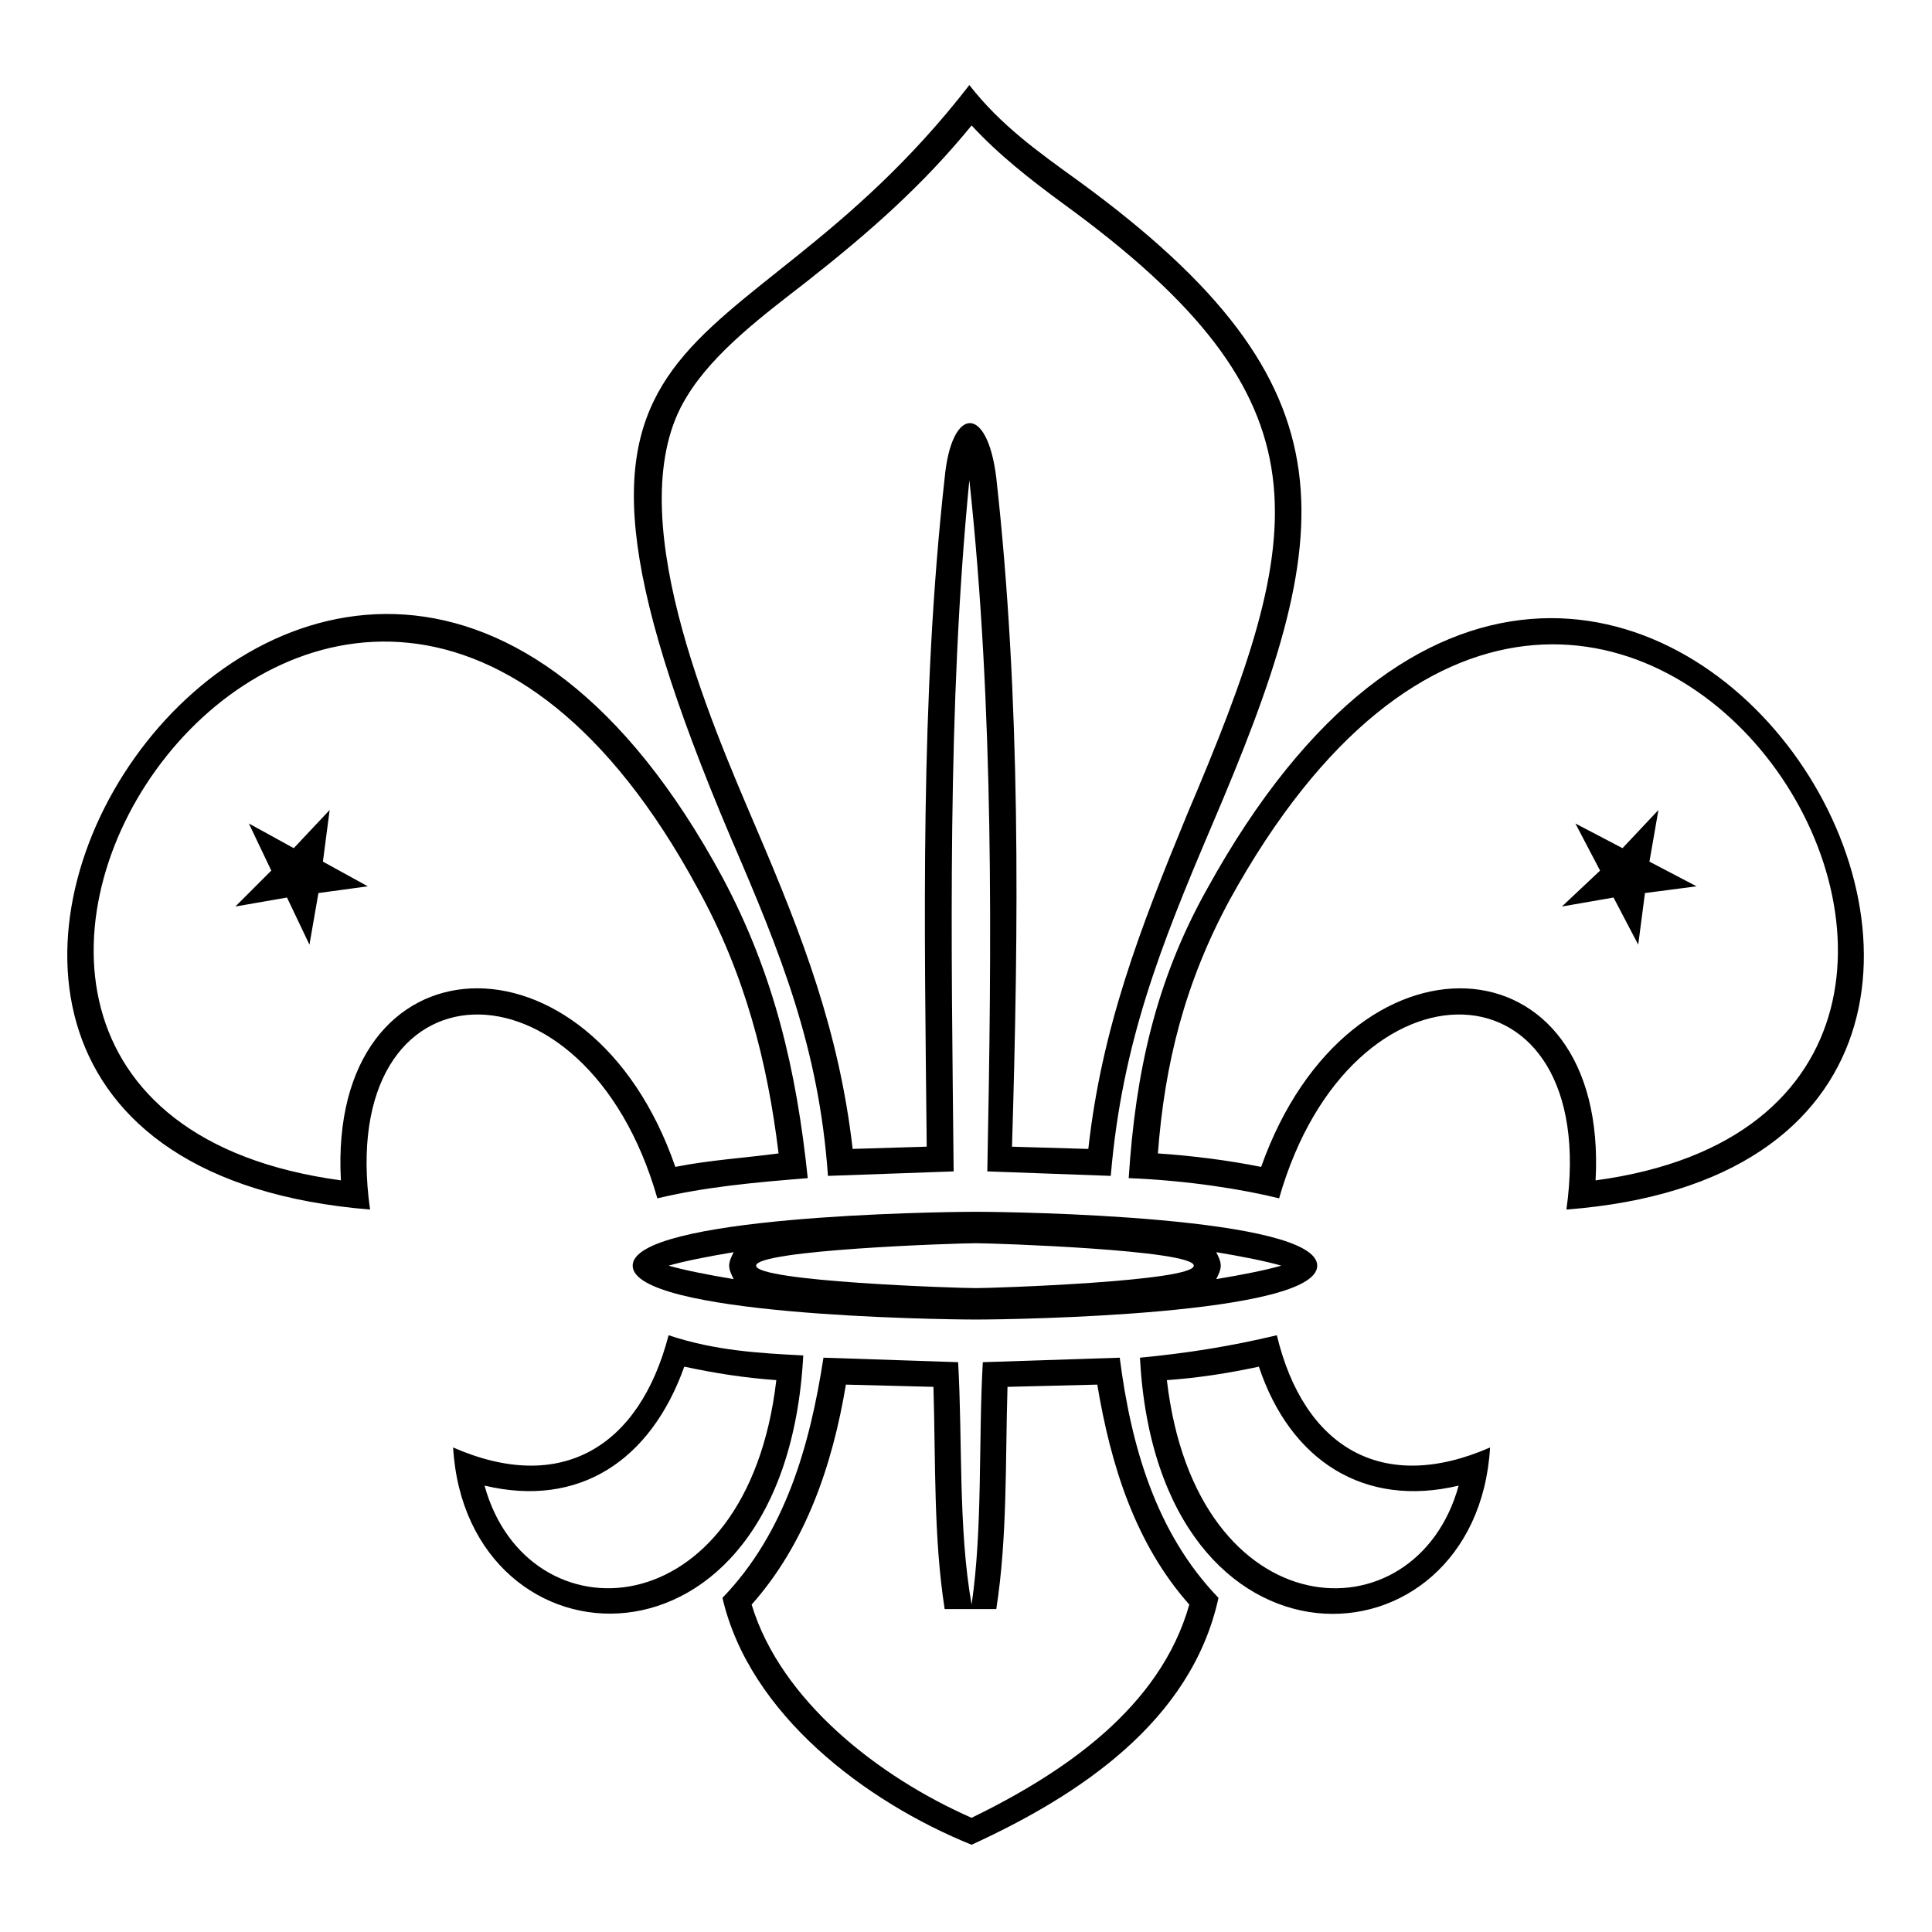 <?xml version="1.0" encoding="UTF-8"?>
<!-- Uploaded to: ICON Repo, www.iconrepo.com, Generator: ICON Repo Mixer Tools -->
<svg fill="#000000" width="800px" height="800px" version="1.1" viewBox="144 144 512 512" xmlns="http://www.w3.org/2000/svg">
 <path d="m338.43 482.98c-0.594-1.191-1.191-2.379-1.191-3.57s0.594-2.379 1.191-3.57c-7.137 1.191-13.086 2.379-17.25 3.57 4.164 1.191 10.113 2.379 17.25 3.57zm-128.48-120.75 11.895 6.543 9.516-10.113-1.785 13.68 11.895 6.543-13.086 1.785-2.379 13.68-5.949-12.492-13.68 2.379 9.516-9.516-5.949-12.492zm351.54 0 12.492 6.543 9.516-10.113-2.379 13.68 12.492 6.543-13.68 1.785-1.785 13.68-6.543-12.492-13.68 2.379 10.113-9.516-6.543-12.492zm-95.172 120.75c7.137-1.191 13.086-2.379 17.25-3.57-4.164-1.191-10.113-2.379-17.25-3.57 0.594 1.191 1.191 2.379 1.191 3.57s-0.594 2.379-1.191 3.57zm-15.465-33.309c8.922 0.594 18.438 1.785 27.363 3.57 23.199-65.43 92.195-61.859 88.629 3.57 150.49-20.223 2.379-254.58-96.957-74.352-11.895 22.008-17.25 43.422-19.035 67.215zm26.766 56.508c-8.328 1.785-16.059 2.973-24.387 3.57 7.734 66.621 66.023 69 77.324 27.957-24.98 5.949-44.609-6.543-52.938-31.523zm-86.25 5.352-23.199-0.594c-3.57 21.414-10.707 42.23-24.98 58.293 7.734 25.578 33.906 45.801 58.293 56.508 24.387-11.895 49.965-29.145 57.695-56.508-14.277-16.059-20.82-36.879-24.387-58.293l-23.793 0.594c-0.594 19.629 0 39.852-2.973 58.887h-13.68c-2.973-19.035-2.379-39.258-2.973-58.887zm20.82-63.645 20.223 0.594c3.57-32.121 13.68-58.293 26.172-88.629 32.121-75.543 39.258-109.45-32.715-161.79-8.922-6.543-17.25-13.086-24.387-20.82-13.086 16.059-27.363 28.551-44.016 41.637-10.707 8.328-24.387 18.438-31.523 30.336-18.438 29.742 6.543 86.25 18.438 114.2 12.492 29.145 22.008 54.129 25.578 85.059l19.629-0.594c-0.594-58.887-1.785-118.37 4.758-177.25 1.785-19.035 11.301-19.629 13.68 0 6.543 58.887 5.949 118.37 4.164 177.25zm-89.223 5.352c8.922-1.785 18.438-2.379 27.363-3.57-2.973-24.387-8.922-47.586-21.414-70.188-95.172-176.07-248.63 56.508-94.574 77.324-3.57-65.43 66.023-69 88.629-3.57zm26.766 56.508c-8.328-0.594-16.059-1.785-24.387-3.57-8.922 24.98-27.957 37.473-52.938 31.523 11.301 41.043 69.594 38.664 77.324-27.957zm52.938-44.609c10.113 0 90.41 1.191 90.41 14.277 0 13.086-80.301 14.277-90.41 14.277-10.707 0-91.008-1.191-91.008-14.277 0-13.086 80.301-14.277 91.008-14.277zm0 8.328c-5.352 0-58.293 1.785-58.293 5.949 0 4.164 52.938 5.949 58.293 5.949 4.758 0 57.695-1.785 57.695-5.949 0-4.164-52.938-5.949-57.695-5.949zm40.449-17.25c1.785-27.957 7.137-52.344 20.82-76.73 108.26-196.29 273.62 71.379 95.172 85.059 9.516-67.215-57.102-69.594-76.137-2.973-9.516-2.379-24.387-4.758-39.852-5.352zm39.258 41.637c7.137 29.742 27.957 42.23 56.508 29.742-3.57 60.078-88.031 64.836-92.793-23.793 12.492-1.191 23.793-2.973 36.285-5.949zm-80.895 71.379c2.973-20.223 1.785-43.422 2.973-64.238l36.285-1.191c2.973 23.199 9.516 46.395 26.172 63.645-7.137 32.715-36.879 52.344-65.43 65.43-27.957-11.301-58.887-34.5-66.023-65.43 16.656-17.25 23.199-40.449 26.766-63.645l35.688 1.191c1.191 20.82 0 44.016 3.57 64.238zm-0.594-298c-5.949 60.672-4.758 123.13-4.164 183.2l-33.309 1.191c-2.379-33.906-12.492-58.887-25.578-89.223-62.457-146.92 0-118.37 63.051-199.86 8.328 10.707 18.438 17.844 29.145 25.578 74.945 54.723 68.402 92.793 35.094 170.71-13.68 32.121-23.793 57.695-26.766 92.793l-32.715-1.191c1.191-60.672 1.785-122.53-4.758-183.2zm-82.68 190.34c-19.035-66.621-85.652-64.238-76.137 2.973-182.61-14.871-10.707-280.75 93.387-88.031 13.68 25.578 19.629 51.152 22.602 79.707-14.871 1.191-27.363 2.379-39.852 5.352zm38.664 41.637c-4.758 89.223-89.223 84.465-92.793 24.387 28.551 12.492 49.371 0 57.102-29.742 12.492 4.164 24.387 4.758 35.688 5.352z"/>
</svg>